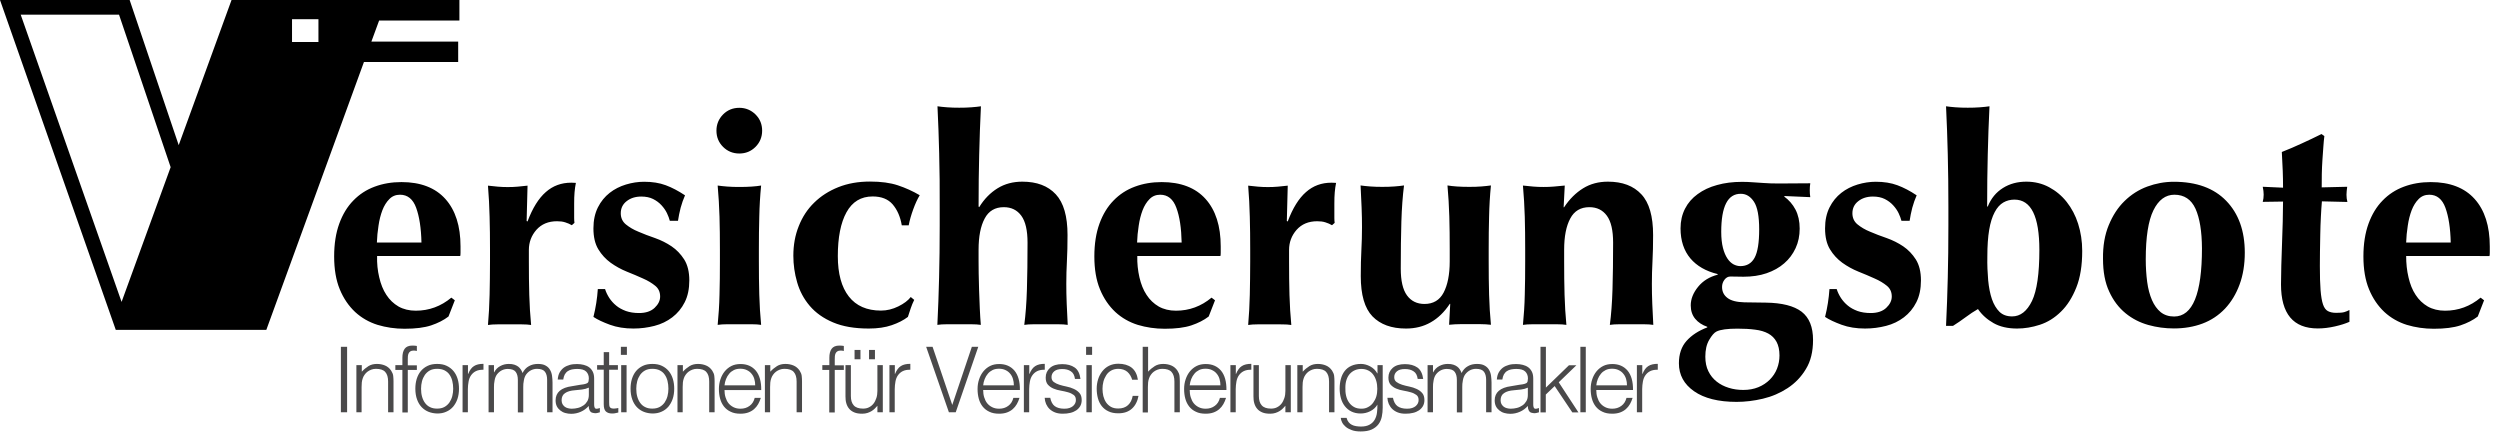 <?xml version="1.0" encoding="UTF-8"?> <svg xmlns="http://www.w3.org/2000/svg" id="Versicherungsbote-Logo_1_" width="2451" height="435.8" viewBox="0 0 2451 435.8"> <style>.st0{fill:#4A494A;} .st1{fill-rule:evenodd;clip-rule:evenodd;}</style> <g id="Informationen_für_Versicherungsmakler_1_"> <path class="st0" d="M334.2 404.2V340h6.1v64.2h-6.1zm20.5 0h-5.3V358h5.3v6.4c2.1-2.3 4.4-4.1 6.6-5.5 2.3-1.4 5-2.1 8.2-2.1 2.9 0 5.5.5 7.9 1.5 2.4 1 4.5 2.7 6.1 5.1 1.1 1.7 1.8 3.4 2 5.1.2 1.8.3 3.6.3 5.5v30.2h-5.3v-30.1c0-4.2-.9-7.3-2.8-9.4-1.8-2.1-4.9-3.1-9.2-3.1-1.7 0-3.2.3-4.5.8-1.4.5-2.6 1.2-3.7 2s-2 1.8-2.8 2.9c-.8 1.1-1.4 2.2-1.8 3.4-.5 1.5-.9 2.9-1 4.3-.1 1.4-.2 2.9-.2 4.5v24.7zm32.9-41.7V358h6.9v-7.3c0-3.7.7-6.6 2.2-8.7 1.5-2.1 4-3.2 7.6-3.2.8 0 1.6 0 2.3.1.7.1 1.4.1 2.1.3v4.9c-1.2-.3-2.3-.4-3.2-.4-1.4 0-2.4.3-3.2.8-.8.5-1.3 1.2-1.7 2-.4.8-.6 1.8-.7 2.8-.1 1-.1 2.1-.1 3.2v5.7h8.9v4.5h-8.9v41.7h-5.3v-41.7h-6.9zm41 42.9c-3-.1-5.7-.6-8.3-1.6s-4.8-2.5-6.8-4.5c-1.9-2-3.5-4.5-4.6-7.6-1.1-3-1.7-6.6-1.7-10.6 0-3.4.4-6.5 1.3-9.5.9-2.9 2.2-5.5 4-7.7 1.8-2.2 4-3.9 6.7-5.2 2.7-1.3 5.8-1.9 9.4-1.9 3.6 0 6.8.6 9.4 1.9 2.7 1.3 4.9 3 6.7 5.2 1.8 2.2 3.1 4.7 4 7.7.9 3 1.3 6.1 1.3 9.5 0 3.7-.5 7-1.5 10s-2.5 5.5-4.3 7.7c-1.9 2.1-4.1 3.8-6.8 4.9-2.6 1.2-5.5 1.7-8.8 1.7zm15.7-24.3c0-2.7-.3-5.3-.9-7.7-.6-2.4-1.5-4.4-2.8-6.2-1.2-1.8-2.9-3.1-4.8-4.1-2-1-4.4-1.5-7.2-1.5s-5.2.5-7.2 1.6-3.6 2.6-4.9 4.4c-1.2 1.8-2.2 3.9-2.8 6.2-.6 2.3-.9 4.8-.9 7.3 0 2.9.3 5.5 1 7.9.7 2.4 1.7 4.5 3 6.2 1.3 1.7 2.9 3.1 4.9 4 2 1 4.2 1.4 6.8 1.4 2.8 0 5.2-.5 7.2-1.6s3.6-2.6 4.9-4.4c1.2-1.8 2.2-3.9 2.8-6.2.6-2.4.9-4.8.9-7.3zm14.5 23.1h-5.3V358h5.3v8.6h.2c1.5-3.7 3.4-6.3 5.7-7.7 2.3-1.5 5.4-2.2 9.3-2.2v5.8c-3-.1-5.5.4-7.5 1.4-2 1-3.5 2.4-4.7 4.1-1.2 1.7-2 3.8-2.4 6.1-.4 2.3-.7 4.8-.7 7.4v22.7zm25.5 0H479V358h5.3v7h.2c1.4-2.7 3.3-4.7 5.9-6.1 2.6-1.4 5.3-2.1 8.4-2.1 2.1 0 3.9.2 5.4.7 1.5.5 2.7 1.1 3.8 1.9 1 .8 1.9 1.7 2.6 2.8.7 1.1 1.3 2.2 1.7 3.5 1.5-3 3.6-5.3 6.2-6.7 2.6-1.5 5.5-2.2 8.9-2.2 3.1 0 5.7.5 7.5 1.6 1.9 1 3.3 2.4 4.3 4.1 1 1.7 1.7 3.6 2 5.8.3 2.2.5 4.5.5 6.8v29.1h-5.3v-31.9c0-3.3-.7-5.9-2.1-7.8-1.4-1.9-4-2.9-7.8-2.9-2 0-3.8.4-5.7 1.3-1.8.9-3.4 2.2-4.8 4-.6.8-1.1 1.7-1.5 2.7-.4 1-.7 2.1-.9 3.3-.2 1.1-.4 2.3-.5 3.4-.1 1.1-.1 2.2-.1 3.1v24.9h-5.3v-31.9c0-3.3-.7-5.9-2.1-7.8-1.4-1.9-4-2.9-7.8-2.9-2 0-3.8.4-5.7 1.3-1.8.9-3.4 2.2-4.8 4-.6.8-1.1 1.7-1.5 2.7-.4 1-.7 2.1-.9 3.3-.2 1.1-.4 2.3-.5 3.4-.1 1.1-.1 2.2-.1 3.1v24.7zm84.1-26.9c1-.1 2.2-.3 3.6-.5s2.5-.6 3.4-1c.9-.4 1.4-1.1 1.6-2.1.2-1 .3-1.9.3-2.7 0-2.7-.9-5-2.6-6.7-1.8-1.8-4.7-2.6-8.9-2.6-1.8 0-3.5.2-5.1.5-1.5.3-2.9.9-4.1 1.7-1.2.8-2.1 1.9-2.9 3.2-.7 1.3-1.2 3-1.5 5h-5.4c.2-2.7.8-5.1 1.9-7 1.1-1.9 2.5-3.5 4.1-4.7 1.7-1.2 3.7-2.1 5.9-2.7 2.2-.6 4.6-.8 7.1-.8 2.3 0 4.5.3 6.5.8s3.8 1.3 5.3 2.4c1.5 1.1 2.7 2.6 3.6 4.4.9 1.8 1.3 4.1 1.3 6.8v25.1c0 2.1.4 3.4 1.1 4 .7.6 2.2.4 4.5-.4v4.2c-.4.1-1 .3-1.8.5s-1.6.4-2.4.4c-.8 0-1.6-.1-2.4-.3-.9-.1-1.6-.4-2.1-.8s-1-1-1.3-1.6c-.3-.6-.5-1.3-.7-2-.1-.7-.2-1.5-.2-2.4-2.3 2.5-4.8 4.4-7.8 5.7-2.9 1.3-6.1 2-9.4 2-2 0-4-.3-5.8-.8-1.9-.5-3.5-1.4-4.9-2.5-1.4-1.1-2.6-2.5-3.4-4.1-.8-1.6-1.2-3.6-1.2-5.8 0-7.8 5.4-12.5 16.1-13.9l7.6-1.3zm9 2.7c-2.3 1-4.5 1.6-6.9 1.9-2.3.3-4.6.5-6.9.7-4.1.3-7.3 1.2-9.6 2.8-2.3 1.5-3.4 3.9-3.4 7 0 1.4.3 2.7.8 3.7.6 1 1.3 1.9 2.2 2.6.9.7 2 1.2 3.2 1.5 1.2.3 2.5.5 3.7.5 2.1 0 4.2-.3 6.2-.8s3.8-1.4 5.4-2.5c1.6-1.1 2.8-2.5 3.8-4.2.9-1.7 1.4-3.7 1.4-6V380zm28.9 24.4c-.7.1-1.5.3-2.6.6s-2.3.4-3.6.4c-2.7 0-4.7-.7-6.1-2-1.4-1.3-2.1-3.7-2.1-7.2v-33.8h-6.5V358h6.5v-12.8h5.3V358h8.6v4.5h-8.6v31.6c0 1.1 0 2.1.1 2.9.1.8.2 1.5.5 2s.8.9 1.4 1.2c.6.2 1.5.4 2.6.4.7 0 1.4-.1 2.2-.2.7-.1 1.5-.3 2.2-.4v4.4zm2.4-56.4v-8h5.9v7.9h-5.9zm.3 56.2V358h5.3v46.2H609zm30.6 1.2c-3-.1-5.7-.6-8.3-1.6s-4.8-2.5-6.8-4.5c-1.9-2-3.5-4.5-4.6-7.6-1.1-3-1.7-6.6-1.7-10.6 0-3.4.4-6.5 1.3-9.5.9-2.9 2.2-5.5 4-7.7 1.8-2.2 4-3.9 6.7-5.2 2.7-1.3 5.8-1.9 9.4-1.9 3.6 0 6.8.6 9.4 1.9 2.7 1.3 4.9 3 6.7 5.2 1.8 2.2 3.1 4.7 4 7.7.9 3 1.3 6.1 1.3 9.5 0 3.7-.5 7-1.5 10s-2.5 5.5-4.3 7.7c-1.9 2.1-4.1 3.8-6.8 4.9-2.6 1.2-5.6 1.7-8.8 1.7zm15.7-24.3c0-2.7-.3-5.3-.9-7.7-.6-2.4-1.5-4.4-2.8-6.2-1.2-1.8-2.9-3.1-4.8-4.1-2-1-4.4-1.5-7.2-1.5s-5.2.5-7.2 1.6-3.6 2.6-4.9 4.4c-1.2 1.8-2.2 3.9-2.8 6.2-.6 2.3-.9 4.8-.9 7.3 0 2.9.3 5.5 1 7.9.7 2.4 1.7 4.5 3 6.2 1.3 1.7 2.9 3.1 4.9 4 2 1 4.2 1.4 6.8 1.4 2.8 0 5.2-.5 7.2-1.6s3.6-2.6 4.9-4.4c1.2-1.8 2.2-3.9 2.8-6.2.6-2.4.9-4.8.9-7.3zm14.2 23.1h-5.3V358h5.3v6.4c2.1-2.3 4.4-4.1 6.6-5.5 2.3-1.4 5-2.1 8.2-2.1 2.9 0 5.5.5 7.9 1.5 2.4 1 4.5 2.7 6.1 5.1 1.1 1.7 1.8 3.4 2 5.1.2 1.8.3 3.6.3 5.5v30.2h-5.3v-30.1c0-4.2-.9-7.3-2.8-9.4-1.8-2.1-4.9-3.1-9.2-3.1-1.7 0-3.2.3-4.5.8-1.4.5-2.6 1.2-3.7 2s-2 1.8-2.8 2.9c-.8 1.1-1.4 2.2-1.8 3.4-.5 1.5-.9 2.9-1 4.3-.1 1.4-.2 2.9-.2 4.5v24.7zm40.8-21.8c0 2.5.3 4.9 1 7.1.7 2.2 1.6 4.2 2.9 5.8 1.3 1.6 2.9 2.9 4.9 3.9s4.2 1.5 6.8 1.5c3.5 0 6.5-.9 9-2.8 2.5-1.8 4.2-4.5 5-7.8h6c-.7 2.2-1.5 4.2-2.6 6.1-1.1 1.9-2.4 3.5-4 4.9-1.6 1.4-3.5 2.5-5.7 3.3-2.2.8-4.8 1.2-7.7 1.2-3.7 0-6.9-.6-9.5-1.9-2.7-1.2-4.9-3-6.6-5.1-1.7-2.2-3-4.7-3.8-7.7-.8-2.9-1.2-6.1-1.2-9.5s.5-6.6 1.5-9.5c1-3 2.4-5.6 4.2-7.8 1.8-2.2 4-4 6.6-5.3 2.6-1.3 5.6-1.9 8.9-1.9 6.4 0 11.3 2.2 15 6.5 3.6 4.4 5.4 10.7 5.3 19h-36zm30.1-4.5c0-2.3-.3-4.4-.9-6.4-.6-2-1.5-3.7-2.8-5.2-1.2-1.5-2.7-2.6-4.6-3.5-1.8-.9-4-1.3-6.3-1.3-2.4 0-4.5.4-6.3 1.3-1.8.9-3.4 2.1-4.6 3.6-1.3 1.5-2.3 3.2-3.1 5.2-.8 2-1.3 4-1.5 6.2h30.1zm14.8 26.3h-5.3V358h5.3v6.4c2.1-2.3 4.4-4.1 6.6-5.5 2.3-1.4 5-2.1 8.2-2.1 2.9 0 5.5.5 7.9 1.5 2.4 1 4.5 2.7 6.1 5.1 1.1 1.7 1.8 3.4 2 5.1.2 1.8.3 3.6.3 5.5v30.2H781v-30.1c0-4.2-.9-7.3-2.8-9.4-1.8-2.1-4.9-3.1-9.2-3.1-1.7 0-3.2.3-4.5.8-1.4.5-2.6 1.2-3.7 2s-2 1.8-2.8 2.9c-.8 1.1-1.4 2.2-1.8 3.4-.5 1.5-.9 2.9-1 4.3-.1 1.4-.2 2.9-.2 4.5v24.7zm51-41.7V358h6.9v-7.3c0-3.7.7-6.6 2.2-8.7 1.5-2.1 4-3.2 7.6-3.2.8 0 1.6 0 2.3.1.7.1 1.4.1 2.1.3v4.9c-1.2-.3-2.3-.4-3.2-.4-1.4 0-2.4.3-3.2.8-.8.5-1.3 1.2-1.7 2-.4.8-.6 1.8-.7 2.8-.1 1-.1 2.1-.1 3.2v5.7h8.9v4.5h-8.9v41.7H813v-41.7h-6.8zm54-4.5h5.3v46.2h-5.3v-6.4c-.7.8-1.5 1.7-2.4 2.6-.9.9-1.9 1.7-3.1 2.5-1.2.7-2.5 1.4-4.1 1.9-1.5.5-3.3.8-5.3.8-3.1 0-5.7-.4-7.8-1.3-2.1-.9-3.8-2.1-5-3.6-1.3-1.5-2.2-3.3-2.8-5.4-.6-2-.8-4.3-.8-6.7V358h5.3v30.3c0 4 .9 7 2.8 9.1 1.8 2.1 4.9 3.2 9.1 3.2 2.2 0 4.2-.4 5.9-1.3 1.8-.9 3.2-2.1 4.4-3.6 1.2-1.5 2.1-3.4 2.8-5.5.7-2.1 1-4.5 1-7V358zm-22.4-14.9h5.8v9.1h-5.8v-9.1zm14.2 0h5.8v9.1H852v-9.1zm25.4 61.1H872V358h5.3v8.6h.2c1.5-3.7 3.4-6.3 5.7-7.7 2.3-1.5 5.4-2.2 9.3-2.2v5.8c-3-.1-5.5.4-7.5 1.4-2 1-3.5 2.4-4.7 4.1-1.2 1.7-2 3.8-2.4 6.1-.4 2.3-.7 4.8-.7 7.4v22.7zM908 340h6.3l19.3 57 19.2-57h6.3L937 404.2h-6.7L908 340zm55.9 42.4c0 2.5.3 4.9 1 7.1.7 2.2 1.6 4.2 2.9 5.8 1.3 1.6 2.9 2.9 4.9 3.9s4.2 1.5 6.8 1.5c3.5 0 6.5-.9 9-2.8 2.5-1.8 4.2-4.5 5-7.8h6c-.7 2.2-1.5 4.2-2.6 6.1-1.1 1.9-2.4 3.5-4 4.9-1.6 1.4-3.5 2.5-5.7 3.3-2.2.8-4.8 1.2-7.7 1.2-3.7 0-6.9-.6-9.5-1.9-2.7-1.2-4.9-3-6.6-5.1-1.7-2.2-3-4.7-3.8-7.7-.8-2.9-1.2-6.1-1.2-9.5s.5-6.6 1.5-9.5c1-3 2.4-5.6 4.2-7.8 1.8-2.2 4-4 6.6-5.3 2.6-1.3 5.6-1.9 8.9-1.9 6.4 0 11.3 2.2 15 6.5 3.6 4.4 5.4 10.7 5.3 19h-36zm30.1-4.5c0-2.3-.3-4.4-.9-6.4-.6-2-1.5-3.7-2.8-5.2-1.2-1.5-2.7-2.6-4.6-3.5-1.8-.9-4-1.3-6.3-1.3-2.4 0-4.5.4-6.3 1.3-1.8.9-3.4 2.1-4.6 3.6-1.3 1.5-2.3 3.2-3.1 5.2-.8 2-1.3 4-1.5 6.2H994zm15.1 26.3h-5.3V358h5.3v8.6h.2c1.5-3.7 3.4-6.3 5.7-7.7 2.3-1.5 5.4-2.2 9.3-2.2v5.8c-3-.1-5.5.4-7.5 1.4-2 1-3.5 2.4-4.7 4.1-1.2 1.7-2 3.8-2.4 6.1-.4 2.3-.7 4.8-.7 7.4v22.7zm20.5-14.4c.8 4 2.3 6.8 4.5 8.4 2.2 1.6 5.3 2.5 9.3 2.5 2 0 3.7-.2 5.1-.7 1.4-.5 2.6-1.1 3.5-1.9.9-.8 1.6-1.7 2.1-2.7.5-1 .7-2.1.7-3.2 0-2.3-.7-3.9-2.2-5-1.5-1.1-3.3-2-5.5-2.6-2.2-.6-4.6-1.2-7.1-1.6-2.6-.4-4.9-1.1-7.1-2-2.2-.9-4-2.2-5.5-3.8-1.5-1.7-2.2-4-2.2-7 0-3.9 1.4-7 4.2-9.5 2.8-2.5 6.8-3.7 12-3.7 5 0 9 1.1 12.2 3.3s5 6 5.7 11.2h-5.4c-.5-3.6-1.8-6.1-4.1-7.5-2.2-1.5-5-2.2-8.4-2.2-3.4 0-6 .7-7.8 2.2-1.8 1.5-2.7 3.4-2.7 5.7 0 2.1.7 3.7 2.2 4.8 1.5 1.1 3.3 2 5.5 2.7 2.2.7 4.6 1.3 7.1 1.8 2.6.5 4.9 1.3 7.1 2.3 2.2 1 4 2.3 5.5 4 1.5 1.7 2.2 4 2.2 7 0 2.2-.5 4.1-1.4 5.8-1 1.7-2.3 3.1-3.9 4.2-1.7 1.1-3.6 2-5.9 2.5-2.3.6-4.8.8-7.5.8s-5.2-.4-7.3-1.2c-2.1-.8-3.9-1.9-5.4-3.3-1.5-1.4-2.6-3.1-3.5-5-.8-1.9-1.3-4-1.4-6.1h5.4zm35.2-41.8v-8h5.9v7.9h-5.9zm.3 56.2V358h5.3v46.2h-5.3zm45-31.6c-1-3.4-2.6-6.1-4.9-8.1-2.3-1.9-5.3-2.9-8.8-2.9-2.7 0-5.1.6-7 1.7-2 1.1-3.6 2.6-4.8 4.5-1.2 1.9-2.2 4-2.8 6.3-.6 2.3-.9 4.7-.9 7.1 0 2.4.3 4.8.8 7.1.6 2.3 1.5 4.4 2.7 6.2 1.2 1.8 2.9 3.3 4.8 4.4 2 1.1 4.3 1.6 7.1 1.6 4 0 7.2-1.1 9.6-3.3 2.4-2.2 3.9-5.2 4.6-9.1h5.7c-.5 2.6-1.2 4.9-2.3 7-1 2.1-2.4 3.9-4 5.4-1.6 1.5-3.6 2.7-5.8 3.5-2.3.8-4.8 1.2-7.8 1.2-3.7 0-6.9-.6-9.5-1.9-2.7-1.2-4.9-3-6.6-5.1-1.7-2.2-3-4.7-3.8-7.7-.8-3-1.2-6.1-1.2-9.5 0-3.2.5-6.3 1.4-9.2.9-2.9 2.3-5.5 4.1-7.8 1.8-2.3 4-4.1 6.6-5.4 2.6-1.3 5.7-2 9.1-2 5.3 0 9.7 1.3 13 3.8 3.3 2.6 5.4 6.5 6.2 11.9h-5.5zm10.2 31.6V340h5.3v24.4c2.1-2.3 4.4-4.1 6.6-5.5 2.3-1.4 5-2.1 8.2-2.1 2.9 0 5.5.5 7.9 1.5 2.4 1 4.5 2.7 6.1 5.1 1.1 1.7 1.8 3.4 2 5.1.2 1.8.3 3.6.3 5.5v30.2h-5.3v-30.1c0-4.2-.9-7.3-2.8-9.4-1.8-2.1-4.9-3.1-9.2-3.1-1.7 0-3.2.3-4.5.8-1.4.5-2.6 1.2-3.7 2s-2 1.8-2.8 2.9c-.8 1.1-1.4 2.2-1.8 3.4-.5 1.5-.9 2.9-1 4.3-.1 1.4-.2 2.9-.2 4.5v24.9h-5.1zm46.1-21.8c0 2.5.3 4.9 1 7.1.7 2.2 1.6 4.2 2.9 5.8 1.3 1.6 2.9 2.9 4.9 3.9s4.2 1.5 6.8 1.5c3.5 0 6.5-.9 9-2.8 2.5-1.8 4.2-4.5 5-7.8h6c-.7 2.2-1.5 4.2-2.6 6.1-1.1 1.9-2.4 3.5-4 4.9-1.6 1.4-3.5 2.5-5.7 3.3-2.2.8-4.8 1.2-7.7 1.2-3.7 0-6.9-.6-9.5-1.9-2.7-1.2-4.9-3-6.6-5.1-1.7-2.2-3-4.7-3.8-7.7-.8-2.9-1.2-6.1-1.2-9.5s.5-6.6 1.5-9.5c1-3 2.4-5.6 4.2-7.8 1.8-2.2 4-4 6.6-5.3 2.6-1.3 5.6-1.9 8.9-1.9 6.4 0 11.3 2.2 15 6.5 3.6 4.4 5.4 10.7 5.3 19h-36zm30.1-4.5c0-2.3-.3-4.4-.9-6.4-.6-2-1.5-3.7-2.8-5.2-1.2-1.5-2.7-2.6-4.6-3.5-1.8-.9-4-1.3-6.3-1.3-2.4 0-4.5.4-6.3 1.3-1.8.9-3.4 2.1-4.6 3.6-1.3 1.5-2.3 3.2-3.1 5.2-.8 2-1.3 4-1.5 6.2h30.1zm15.1 26.3h-5.3V358h5.3v8.6h.2c1.5-3.7 3.4-6.3 5.7-7.7 2.3-1.5 5.4-2.2 9.3-2.2v5.8c-3-.1-5.5.4-7.5 1.4-2 1-3.5 2.4-4.7 4.1-1.2 1.7-2 3.8-2.4 6.1-.4 2.3-.7 4.8-.7 7.4v22.7zm48.6-46.2h5.3v46.2h-5.3v-6.4c-.7.8-1.5 1.7-2.4 2.6-.9.9-1.9 1.7-3.1 2.5-1.2.7-2.5 1.4-4.1 1.9-1.5.5-3.3.8-5.3.8-3.1 0-5.7-.4-7.8-1.3-2.1-.9-3.8-2.1-5-3.6-1.3-1.5-2.2-3.3-2.8-5.4-.6-2-.8-4.3-.8-6.7V358h5.3v30.3c0 4 .9 7 2.8 9.1 1.8 2.1 4.9 3.2 9.1 3.2 2.2 0 4.2-.4 5.9-1.3 1.8-.9 3.2-2.1 4.4-3.6 1.2-1.5 2.1-3.4 2.8-5.5.7-2.1 1-4.5 1-7V358zm17 46.2h-5.3V358h5.3v6.4c2.1-2.3 4.4-4.1 6.6-5.5 2.3-1.4 5-2.1 8.2-2.1 2.9 0 5.5.5 7.9 1.5 2.4 1 4.5 2.7 6.1 5.1 1.1 1.7 1.8 3.4 2 5.1.2 1.8.3 3.6.3 5.5v30.2h-5.3v-30.1c0-4.2-.9-7.3-2.8-9.4-1.8-2.1-4.9-3.1-9.2-3.1-1.7 0-3.2.3-4.5.8-1.4.5-2.6 1.2-3.7 2s-2 1.8-2.8 2.9c-.8 1.1-1.4 2.2-1.8 3.4-.5 1.5-.9 2.9-1 4.3-.1 1.4-.2 2.9-.2 4.5v24.7zm73.1-46.2h5.3v41.7c0 3.1-.3 6-.9 8.9-.6 2.8-1.7 5.3-3.3 7.4-1.6 2.1-3.8 3.8-6.6 5.1-2.8 1.3-6.4 1.9-10.8 1.9-3.4 0-6.3-.4-8.7-1.3-2.4-.9-4.4-1.9-6-3.3-1.5-1.3-2.7-2.7-3.5-4.3-.8-1.6-1.2-3-1.3-4.4h5.7c.4 1.7 1.1 3.1 2 4.2.9 1.1 1.9 2 3.2 2.6 1.2.6 2.6 1.1 4.1 1.3 1.5.2 3 .4 4.6.4 3.6 0 6.5-.6 8.7-1.9 2.2-1.2 3.9-2.9 5-4.9 1.1-2 1.9-4.3 2.2-6.9.3-2.6.5-5.2.4-7.8-1.7 2.9-4.1 5-7.1 6.5s-6.1 2.2-9.4 2.2c-3.5 0-6.5-.7-9.1-2-2.6-1.3-4.7-3.1-6.4-5.3-1.7-2.2-3-4.8-3.8-7.8-.8-3-1.2-6.1-1.2-9.3 0-3.4.4-6.6 1.2-9.5.8-3 2-5.5 3.7-7.7 1.7-2.2 3.8-3.9 6.5-5.1 2.6-1.2 5.8-1.9 9.5-1.9 1.5 0 3 .2 4.5.6 1.5.4 3 1 4.5 1.8s2.8 1.8 4 2.9c1.2 1.2 2.2 2.5 3 4h.2V358zm0 23.3c0-2.8-.3-5.4-1-7.8-.7-2.4-1.7-4.5-3-6.2-1.3-1.8-2.9-3.1-4.9-4.1-2-1-4.2-1.5-6.7-1.5-2.3 0-4.3.4-6.2 1.2-1.9.8-3.6 2-5 3.5s-2.5 3.4-3.3 5.7-1.2 4.8-1.2 7.7c-.1 2.9.1 5.6.7 8.2.6 2.5 1.5 4.7 2.9 6.6 1.3 1.9 3 3.4 5 4.5s4.4 1.6 7.2 1.6c2.4 0 4.6-.5 6.5-1.6 1.9-1 3.6-2.4 4.9-4.2 1.3-1.8 2.4-3.8 3.1-6.1s1-4.9 1-7.5zm15.3 8.5c.8 4 2.3 6.8 4.5 8.4 2.2 1.6 5.3 2.5 9.3 2.5 2 0 3.7-.2 5.1-.7 1.4-.5 2.6-1.1 3.5-1.9.9-.8 1.6-1.7 2.1-2.7.5-1 .7-2.1.7-3.2 0-2.3-.7-3.9-2.2-5-1.5-1.1-3.3-2-5.5-2.6-2.2-.6-4.6-1.2-7.1-1.6-2.6-.4-4.9-1.1-7.1-2-2.2-.9-4-2.2-5.5-3.8-1.5-1.7-2.2-4-2.2-7 0-3.9 1.4-7 4.2-9.5 2.8-2.5 6.8-3.7 12-3.7 5 0 9 1.1 12.2 3.3 3.1 2.2 5 6 5.7 11.2h-5.4c-.5-3.6-1.8-6.1-4.1-7.5-2.2-1.5-5-2.2-8.4-2.2s-6 .7-7.8 2.2c-1.8 1.5-2.7 3.4-2.7 5.7 0 2.1.7 3.7 2.2 4.8 1.5 1.1 3.3 2 5.5 2.7 2.2.7 4.6 1.3 7.1 1.8 2.6.5 4.9 1.3 7.1 2.3 2.2 1 4 2.3 5.5 4 1.5 1.7 2.2 4 2.2 7 0 2.2-.5 4.1-1.4 5.8-1 1.7-2.3 3.1-3.9 4.2-1.7 1.1-3.6 2-5.9 2.5-2.3.6-4.8.8-7.5.8s-5.2-.4-7.3-1.2c-2.1-.8-3.9-1.9-5.4-3.3-1.5-1.4-2.6-3.1-3.5-5-.8-1.9-1.3-4-1.4-6.1h5.4zm39.3 14.4h-5.3V358h5.3v7h.2c1.4-2.7 3.3-4.7 5.9-6.1 2.6-1.4 5.3-2.1 8.4-2.1 2.1 0 4 .2 5.4.7 1.5.5 2.7 1.1 3.8 1.9s1.9 1.7 2.6 2.8c.7 1.1 1.3 2.2 1.7 3.5 1.5-3 3.6-5.3 6.2-6.7 2.6-1.5 5.5-2.2 8.9-2.2 3.1 0 5.7.5 7.5 1.6 1.9 1 3.3 2.4 4.3 4.1 1 1.7 1.7 3.6 2 5.8.3 2.2.5 4.5.5 6.8v29.1h-5.3v-31.9c0-3.3-.7-5.9-2.1-7.8-1.4-1.9-4-2.9-7.8-2.9-2 0-3.8.4-5.7 1.3-1.8.9-3.4 2.2-4.8 4-.6.8-1.1 1.7-1.5 2.7-.4 1-.7 2.1-.9 3.3-.2 1.1-.4 2.3-.5 3.4-.1 1.1-.1 2.2-.1 3.1v24.9h-5.3v-31.9c0-3.3-.7-5.9-2.1-7.8-1.4-1.9-4-2.9-7.8-2.9-2 0-3.8.4-5.7 1.3-1.8.9-3.4 2.2-4.8 4-.6.8-1.1 1.7-1.5 2.7-.4 1-.7 2.1-.9 3.3-.2 1.1-.4 2.3-.5 3.4-.1 1.1-.1 2.2-.1 3.1v24.7zm84.2-26.9c1-.1 2.2-.3 3.6-.5s2.5-.6 3.4-1c.9-.4 1.4-1.1 1.6-2.1.2-1 .3-1.9.3-2.7 0-2.7-.9-5-2.6-6.7-1.8-1.8-4.7-2.6-8.9-2.6-1.8 0-3.5.2-5.1.5-1.5.3-2.9.9-4.1 1.7s-2.1 1.9-2.9 3.2c-.7 1.3-1.2 3-1.5 5h-5.4c.2-2.7.8-5.1 1.9-7 1.1-1.9 2.5-3.5 4.1-4.7 1.7-1.2 3.7-2.1 5.9-2.7 2.2-.6 4.6-.8 7.1-.8 2.3 0 4.5.3 6.5.8s3.8 1.3 5.3 2.4c1.5 1.1 2.7 2.6 3.6 4.4.9 1.8 1.3 4.1 1.3 6.8v25.1c0 2.1.4 3.4 1.1 4 .7.6 2.2.4 4.5-.4v4.2c-.4.1-1 .3-1.8.5s-1.6.4-2.4.4c-.8 0-1.6-.1-2.4-.3-.9-.1-1.6-.4-2.1-.8s-1-1-1.3-1.6c-.3-.6-.5-1.3-.7-2-.1-.7-.2-1.5-.2-2.4-2.3 2.5-4.8 4.4-7.8 5.7-2.9 1.3-6.1 2-9.4 2-2 0-4-.3-5.8-.8-1.9-.5-3.5-1.4-4.9-2.5-1.4-1.1-2.6-2.5-3.4-4.1s-1.2-3.6-1.2-5.8c0-7.8 5.4-12.5 16.1-13.9l7.6-1.3zm9 2.7c-2.3 1-4.5 1.6-6.9 1.9-2.3.3-4.6.5-7 .7-4.1.3-7.3 1.2-9.6 2.8-2.3 1.5-3.4 3.9-3.4 7 0 1.4.3 2.7.8 3.7.6 1 1.3 1.9 2.2 2.6.9.7 2 1.2 3.2 1.5 1.2.3 2.5.5 3.7.5 2.1 0 4.2-.3 6.2-.8s3.8-1.4 5.4-2.5c1.6-1.1 2.8-2.5 3.8-4.2 1-1.7 1.4-3.7 1.4-6V380zm12.2 24.2V340h5.3v40l22.6-21.9h7.3l-17.3 16.7 19.3 29.5h-6l-17.3-25.8-8.7 8.3v17.5h-5.2zm39.1 0V340h5.3v64.2h-5.3zm15.6-21.8c0 2.5.3 4.9 1 7.1.7 2.2 1.6 4.2 2.9 5.8 1.3 1.6 2.9 2.9 4.9 3.9s4.2 1.5 6.8 1.5c3.5 0 6.5-.9 9-2.8 2.5-1.8 4.2-4.5 5-7.8h6c-.7 2.2-1.5 4.2-2.6 6.1s-2.4 3.5-4 4.9c-1.6 1.4-3.5 2.5-5.7 3.3-2.2.8-4.8 1.2-7.7 1.2-3.7 0-6.9-.6-9.5-1.9-2.7-1.2-4.9-3-6.6-5.1-1.7-2.2-3-4.7-3.8-7.7-.8-2.9-1.2-6.1-1.2-9.5s.5-6.6 1.5-9.5c1-3 2.4-5.6 4.2-7.8 1.8-2.2 4-4 6.6-5.3 2.6-1.3 5.6-1.9 8.9-1.9 6.4 0 11.3 2.2 15 6.5 3.6 4.4 5.4 10.7 5.3 19h-36zm30.1-4.5c0-2.3-.3-4.4-.9-6.4-.6-2-1.5-3.7-2.8-5.2-1.2-1.5-2.7-2.6-4.6-3.5-1.8-.9-4-1.3-6.3-1.3-2.4 0-4.5.4-6.3 1.3-1.8.9-3.4 2.1-4.6 3.6-1.3 1.5-2.3 3.2-3.1 5.2-.8 2-1.3 4-1.5 6.2h30.1zm15 26.3h-5.3V358h5.3v8.6h.2c1.5-3.7 3.4-6.3 5.7-7.7 2.3-1.5 5.4-2.2 9.3-2.2v5.8c-3-.1-5.5.4-7.5 1.4-2 1-3.5 2.4-4.7 4.1-1.2 1.7-2 3.8-2.4 6.1-.4 2.3-.7 4.8-.7 7.4v22.7z" id="Informationen_für_Versicherungsmakler"></path> </g> <path class="st1" d="M450.4 20V0H227l-51.8 142.3L127.1 0H0l113.5 323.4h147.6l95.7-262.6h92.4v-20h-85.1l7.6-20.7h78.7zM119.2 296L20.3 14.4h96.4l50.6 149.5L119.2 296zm193-254.8h-25.9V18.8h25.9v22.4z" id="Bildmarke"></path> <path d="M371.8 271.9c1.5 6.6 3.8 12.4 7 17.2 3.1 4.8 7.1 8.6 11.9 11.4 4.8 2.7 10.5 4.1 16.9 4.1 13.1 0 24.7-4.3 34.9-12.8l3.4 2.6-6.2 15.9c-4.7 3.6-10.4 6.5-17 8.7-6.6 2.2-15.3 3.3-26.1 3.3-9.3 0-18.1-1.3-26.4-3.8-8.3-2.6-15.7-6.8-22-12.6-6.3-5.9-11.4-13.3-15.1-22.3-3.7-9-5.5-19.7-5.5-32.2 0-12.3 1.7-23 5-32.1 3.3-9.1 7.9-16.7 13.8-22.7 5.9-6.1 12.8-10.6 20.9-13.6 8-3 16.8-4.5 26.3-4.5 18.7 0 33.1 5.5 43 16.5 9.9 11 14.9 26.5 14.9 46.6v6c0 1.7-.1 2.8-.3 3.4h-81.5c-.2 7.2.5 14.3 2.1 20.9zm36.2-68.2c-3.1-8.5-8.4-12.8-15.8-12.8-4.2 0-7.7 1.4-10.5 4.3-2.8 2.8-5.1 6.5-6.8 10.9-1.7 4.5-3 9.5-3.8 15.1-.9 5.6-1.4 11.1-1.6 16.6h43.7c-.3-14.2-2.1-25.6-5.2-34.1zm109.2 13.4c4.9-13.1 10.9-22.7 17.9-28.8 7-6.2 15.3-9.2 25-9.2.9 0 1.7 0 2.4.1s1.4.1 2.1.1c-.6 2.8-1 5.9-1.3 9.1-.3 3.2-.4 7-.4 11.4v13.9c0 1.7.1 3.3.3 4.8l-2.6 2.3c-1.9-1.1-4-2.1-6.4-2.8-2.4-.8-5.1-1.1-8.1-1.1-8.5 0-15.2 2.8-20.2 8.4-4.9 5.6-7.4 12.2-7.4 19.7v11.4c0 11.6.1 22.4.4 32.7.3 10.2.9 20.1 1.8 29.5-2.5-.4-5.5-.6-9.2-.6h-23.8c-3.6 0-6.7.2-9.3.6.8-9.5 1.4-19.3 1.6-29.5.2-10.2.4-21.1.4-32.7V245c0-11.5-.1-22.4-.4-32.5-.2-10.1-.8-20.3-1.6-30.5 3.2.4 6.4.7 9.7 1 3.3.3 6.5.4 9.7.4 3.2 0 6.4-.1 9.7-.4 3.3-.3 6.5-.6 9.7-1l-.9 34.7.9.4zm80.2 75.1c1.8 2.7 4 5.2 6.7 7.4 2.6 2.2 5.8 3.9 9.5 5.3 3.7 1.3 8 2 12.9 2 6.6 0 11.7-1.7 15.3-5.1 3.6-3.4 5.4-7.1 5.4-11.1 0-4.4-1.6-7.9-4.8-10.5-3.2-2.6-7.2-5.1-12.1-7.2-4.8-2.2-10.1-4.4-15.8-6.7-5.7-2.3-10.9-5.2-15.8-8.7-4.8-3.5-8.9-7.9-12.1-13.2-3.2-5.3-4.8-12.1-4.8-20.5 0-8 1.5-14.8 4.4-20.6 2.9-5.8 6.8-10.5 11.5-14.2 4.7-3.7 10.1-6.4 16-8.2 6-1.8 11.9-2.7 17.8-2.7 8 0 15 1.1 21.2 3.4 6.2 2.3 12.4 5.6 18.9 9.9-1.7 3.8-3.1 7.9-4.3 12.2-1.1 4.4-2 8.6-2.6 12.8h-8c-.6-2.3-1.5-4.8-2.8-7.5-1.3-2.7-3.1-5.3-5.4-7.8-2.3-2.5-5-4.5-8.2-6.1-3.2-1.6-7.1-2.4-11.6-2.4-5.7 0-10.5 1.5-14.3 4.5-3.9 3-5.8 7-5.8 11.9 0 4.5 1.7 8.2 5 10.9 3.3 2.7 7.4 5.2 12.4 7.2 4.9 2.1 10.3 4.2 16.2 6.2 5.9 2.1 11.3 4.8 16.2 8.1 4.9 3.3 9 7.6 12.4 12.9 3.3 5.3 5 12.1 5 20.5 0 8.3-1.5 15.5-4.5 21.4-3 6-7.1 10.9-12.2 14.8-5.1 3.9-10.9 6.7-17.5 8.4s-13.4 2.6-20.6 2.6c-8.5 0-16.2-1.2-23-3.7s-12.2-5-16.2-7.7c2.3-9.1 3.7-18.2 4.3-27.3h7.1c1 3.2 2.4 6 4.2 8.8zm111.5-180c4.4-4.4 9.7-6.5 15.9-6.5s11.5 2.2 15.9 6.5c4.4 4.4 6.5 9.7 6.5 15.9 0 6.2-2.2 11.6-6.5 15.9-4.4 4.4-9.7 6.5-15.9 6.5s-11.6-2.2-15.9-6.5c-4.4-4.4-6.5-9.7-6.5-15.9 0-6.2 2.2-11.5 6.5-15.9zm-3.5 100.2c-.3-10.1-.9-20.3-1.8-30.5 2.6.4 5.8.7 9.4 1 3.6.3 7.6.4 11.9.4 8.9 0 16-.5 21.3-1.4-1 10.2-1.6 20.4-1.8 30.5-.3 10.1-.4 21-.4 32.5v11.4c0 11.6.1 22.4.4 32.7.3 10.2.9 20.1 1.8 29.5-2.5-.4-5.5-.6-9.2-.6h-24c-3.6 0-6.7.2-9.4.6.9-9.5 1.6-19.3 1.8-29.5.3-10.2.4-21.1.4-32.7v-11.4c0-11.6-.1-22.4-.4-32.5zm169.8-12c-4.5-5.2-11-7.8-19.7-7.8-11.4 0-19.9 5.2-25.6 15.5-5.7 10.3-8.5 24.7-8.5 43 0 17.2 3.6 30.4 10.8 39.6 7.2 9.2 17.7 13.8 31.5 13.8 5.9 0 11.5-1.4 17-4.1 5.5-2.7 9.6-5.8 12.2-9.2l3.4 2.8c-1.3 2.7-2.5 5.4-3.4 8.2-.9 2.8-1.9 5.7-2.8 8.5-4.2 3.2-9.4 5.9-15.8 8.1-6.3 2.2-13.9 3.3-22.6 3.3-13.8 0-25.5-2-34.9-6-9.5-4-17.1-9.4-22.9-16.2-5.8-6.8-9.9-14.5-12.4-23.2-2.5-8.6-3.7-17.3-3.7-26 0-10.4 1.7-20.1 5.3-29 3.5-8.9 8.5-16.6 15.1-23 6.5-6.4 14.4-11.5 23.7-15.2 9.3-3.7 19.6-5.5 31-5.5 10.8 0 19.9 1.2 27.4 3.7s14.6 5.7 21.4 9.7c-2.3 3.8-4.4 8.4-6.4 13.9s-3.5 10.7-4.4 15.6h-6.8c-1.4-8.4-4.4-15.2-8.9-20.5zm45.6-49c-.4-15.5-.9-31.2-1.7-47.2 2.5.4 5.6.7 9.4 1 3.8.3 7.8.4 11.9.4 4.2 0 8.1-.1 11.9-.4 3.8-.3 6.9-.6 9.4-1-.8 15.9-1.3 31.6-1.7 47.2-.4 15.5-.6 32.6-.6 51.1l.6.6c4.9-8 10.9-14.1 18-18.5s15.2-6.5 24.3-6.5c14.2 0 25.1 4.1 32.8 12.4s11.5 21.5 11.5 39.9c0 9.7-.2 18.2-.6 25.6-.4 7.4-.6 14.8-.6 22.2 0 6.1.1 12.6.4 19.7.3 7.1.6 14 1 20.6-2.5-.4-5.6-.6-9.4-.6h-23.8c-3.8 0-6.9.2-9.4.6 1.3-9.8 2.2-21.4 2.6-34.8.4-13.4.6-28.6.6-45.9 0-11.9-2-20.7-6.1-26.3-4.1-5.6-9.8-8.4-17.2-8.4-8.5 0-14.8 3.7-18.7 11.1-4 7.4-6 17.6-6 30.7v11.4c0 2.7 0 6.5.1 11.5s.2 10.5.4 16.5.4 12 .7 18.2c.3 6.2.6 11.5 1 16-2.5-.4-5.6-.6-9.4-.6h-23.8c-3.8 0-6.9.2-9.4.6.8-15.3 1.3-30.8 1.7-46.3.4-15.5.6-32.6.6-51.1v-18.5c.1-18.6-.1-35.6-.5-51.2zm196.3 120.5c1.5 6.6 3.8 12.4 7 17.2 3.1 4.8 7.1 8.6 11.9 11.4 4.8 2.7 10.5 4.1 16.9 4.1 13.1 0 24.7-4.3 34.9-12.8l3.4 2.6-6.2 15.9c-4.7 3.6-10.4 6.5-17 8.7-6.6 2.2-15.3 3.3-26.1 3.3-9.3 0-18.1-1.3-26.4-3.8-8.3-2.6-15.7-6.8-22-12.6-6.3-5.9-11.4-13.3-15.1-22.3-3.7-9-5.5-19.7-5.5-32.2 0-12.3 1.7-23 5-32.1 3.3-9.1 7.9-16.7 13.8-22.7 5.9-6.1 12.8-10.6 20.9-13.6 8-3 16.8-4.5 26.3-4.5 18.7 0 33.1 5.5 43 16.5 9.9 11 14.9 26.5 14.9 46.6v6c0 1.7-.1 2.8-.3 3.4H1115c-.2 7.2.6 14.3 2.1 20.9zm36.2-68.2c-3.1-8.5-8.4-12.8-15.8-12.8-4.2 0-7.7 1.4-10.5 4.3-2.8 2.8-5.1 6.5-6.8 10.9-1.7 4.5-3 9.5-3.8 15.1-.9 5.6-1.4 11.1-1.6 16.6h43.7c-.3-14.2-2-25.6-5.2-34.1zm109.2 13.4c4.9-13.1 10.9-22.7 17.9-28.8 7-6.2 15.3-9.2 25-9.2.9 0 1.7 0 2.4.1s1.4.1 2.1.1c-.6 2.8-1 5.9-1.3 9.1-.3 3.2-.4 7-.4 11.4v13.9c0 1.7.1 3.3.3 4.8l-2.6 2.3c-1.9-1.1-4-2.1-6.4-2.8-2.4-.8-5.1-1.1-8.1-1.1-8.5 0-15.2 2.8-20.2 8.4-4.9 5.6-7.4 12.2-7.4 19.7v11.4c0 11.6.1 22.4.4 32.7.3 10.2.9 20.1 1.8 29.5-2.5-.4-5.5-.6-9.2-.6H1233c-3.6 0-6.7.2-9.3.6.8-9.5 1.4-19.3 1.6-29.5.2-10.2.4-21.1.4-32.7V245c0-11.5-.1-22.4-.4-32.5-.2-10.1-.8-20.3-1.6-30.5 3.2.4 6.4.7 9.7 1s6.5.4 9.7.4c3.2 0 6.4-.1 9.7-.4 3.3-.3 6.5-.6 9.7-1l-.9 34.7.9.4zm158.8 80.9c-5.3 8-11.5 14-18.6 18-7.1 4.1-15.2 6.1-24.3 6.1-14.2 0-25.1-4-32.8-11.9-7.7-8-11.5-21.1-11.5-39.5 0-9.7.2-18.2.6-25.6.4-7.4.6-14.8.6-22.2 0-6.1-.1-12.6-.4-19.7-.3-7.1-.6-14.2-1-21.4 2.5.4 5.6.7 9.4 1 3.8.3 7.8.4 11.9.4 4.2 0 8.1-.1 11.9-.4 3.8-.3 6.9-.6 9.4-1-1.3 10.2-2.2 22.1-2.6 35.5-.4 13.4-.6 28.8-.6 46 0 11.9 2 20.7 6.1 26.3 4.1 5.6 9.8 8.4 17.2 8.4 8.5 0 14.8-3.7 18.7-11.1s6-17.6 6-30.7v-11.4c0-11.5-.1-22.4-.4-32.5-.3-10.1-.9-20.3-1.8-30.5 5.3.9 12.4 1.4 21.3 1.4 4.4 0 8.3-.1 11.9-.4 3.6-.3 6.7-.6 9.4-1-1 10.2-1.6 20.4-1.8 30.5-.3 10.1-.4 21-.4 32.5v11.4c0 11.6.1 22.4.4 32.7.3 10.2.9 20.1 1.8 29.5-3.4-.4-6.8-.6-10.1-.6h-20.2c-3.3 0-6.9.2-10.7.6l1.1-20.5h-.5zm112.2-94.9c5.3-8 11.5-14.1 18.6-18.5 7.1-4.4 15.2-6.5 24.3-6.5 14.2 0 25.1 4.1 32.8 12.4 7.7 8.2 11.5 21.5 11.5 39.9 0 9.7-.2 18.2-.6 25.6-.4 7.4-.6 14.8-.6 22.2 0 6.1.1 12.6.4 19.7.3 7.1.6 14 1 20.6-2.5-.4-5.6-.6-9.4-.6h-23.8c-3.8 0-6.9.2-9.4.6 1.3-9.8 2.2-21.4 2.6-34.8.4-13.4.6-28.6.6-45.9 0-11.9-2-20.7-6.1-26.3-4.1-5.6-9.8-8.4-17.2-8.4-8.5 0-14.8 3.7-18.7 11.1-4 7.4-6 17.6-6 30.7v11.4c0 11.6.1 22.4.4 32.7.3 10.2.9 20.1 1.8 29.5-2.5-.4-5.5-.6-9.2-.6h-24c-3.6 0-6.7.2-9.4.6.9-9.5 1.6-19.3 1.8-29.5.3-10.2.4-21.1.4-32.7v-11.4c0-11.5-.1-22.4-.4-32.5-.3-10.1-.9-20.3-1.8-30.5 3.4.4 6.8.7 10.1 1 3.3.3 6.7.4 10.1.4s6.8-.1 10.1-.4c3.3-.3 6.9-.6 10.7-1l-1.1 21.3h.5zm215.6-10.5c4.7 3.4 8.5 7.7 11.2 12.9 2.7 5.2 4.1 11.4 4.1 18.6 0 7-1.3 13.4-4 19.2-2.7 5.8-6.4 10.8-11.2 14.9-4.8 4.2-10.6 7.4-17.3 9.7-6.7 2.3-14.3 3.4-22.6 3.4-2.1 0-4.1 0-6.1-.1s-4.2-.1-6.7-.1c-2.3 0-4.2 1-5.8 3.1-1.6 2.1-2.4 4.5-2.4 7.1 0 4.5 1.7 8.1 5.3 10.8 3.5 2.7 9 4.1 16.6 4.3l21 .3c15.9.2 27.6 3.2 35.1 8.9 7.5 5.8 11.2 15 11.2 27.7 0 11.4-2.3 20.9-7 28.5-4.6 7.7-10.6 13.9-17.9 18.7-7.3 4.8-15.4 8.3-24.3 10.4-8.9 2.1-17.5 3.1-25.8 3.1-17.8 0-31.7-3.5-41.6-10.4-9.9-6.9-14.9-16-14.9-27.4 0-9.1 2.5-16.4 7.5-22 5-5.6 11.8-10 20.3-13.2v-.6c-4.9-1.7-8.9-4.3-11.8-7.8-2.9-3.5-4.4-7.9-4.4-13.2 0-6.2 2.4-12.3 7.2-18.2 4.8-5.9 11.2-9.8 19.2-11.9v-.6c-11.6-2.8-20.5-8-26.7-15.3-6.4-7.6-9.7-17.4-9.7-29.5 0-7.2 1.5-13.6 4.4-19.3 2.9-5.7 7.1-10.5 12.4-14.3 5.3-3.9 11.6-6.9 19-8.9 7.4-2.1 15.5-3.1 24.4-3.1 3.4 0 6.9.1 10.5.4 3.6.3 7.1.5 10.5.7 2.5.2 5 .3 7.5.4 2.6.1 5.3.1 8.4.1 4.7 0 9.7 0 14.8-.1 5.1-.1 10.2-.1 15.3-.1-.2 1.1-.3 2.3-.4 3.4-.1 1.1-.1 2.3-.1 3.4s0 2.3.1 3.4.2 2.3.4 3.4l-25-1.1-.7.4zm-7.4 142.5c-1.9-3.5-4.6-6.2-8.1-8.1-3.5-1.9-7.8-3.2-12.9-3.8-5.1-.7-10.9-1-17.3-1-9.8 0-16.7.9-20.5 2.8-2.3 1.1-4.7 3.9-7.2 8.2-2.6 4.4-3.8 9.8-3.8 16.5 0 5.5 1 10.3 3 14.3 2 4.1 4.7 7.4 8.1 10.1 3.4 2.7 7.3 4.7 11.8 6.1 4.4 1.4 9.2 2.1 14.3 2.1 5.5 0 10.4-.9 14.8-2.7 4.4-1.8 8.1-4.3 11.2-7.4 3.1-3.1 5.5-6.7 7.1-10.8 1.6-4.1 2.4-8.4 2.4-12.9 0-5.4-1-9.9-2.9-13.4zm-54.2-107.8c0 6.2.6 11.5 1.7 15.8 1.1 4.3 2.6 7.7 4.4 10.4 1.8 2.7 3.8 4.5 6 5.7 2.2 1.1 4.4 1.7 6.7 1.7 6.2 0 10.9-2.7 13.9-8.2 3-5.5 4.5-14.8 4.5-27.8 0-12.9-1.7-21.9-5.1-27.1-3.4-5.2-7.7-7.8-12.8-7.8-12.9-.2-19.3 12.3-19.3 37.3zm117.4 64.9c1.8 2.7 4 5.2 6.7 7.4 2.6 2.2 5.8 3.9 9.5 5.3 3.7 1.3 8 2 12.9 2 6.6 0 11.7-1.7 15.3-5.1 3.6-3.4 5.4-7.1 5.4-11.1 0-4.4-1.6-7.9-4.8-10.5-3.2-2.6-7.2-5.1-12.1-7.2-4.8-2.2-10.1-4.4-15.8-6.7-5.7-2.3-10.9-5.2-15.8-8.7-4.8-3.5-8.9-7.9-12.1-13.2-3.2-5.3-4.8-12.1-4.8-20.5 0-8 1.5-14.8 4.4-20.6 2.9-5.8 6.8-10.5 11.5-14.2 4.7-3.7 10.1-6.4 16-8.2 6-1.8 11.9-2.7 17.8-2.7 8 0 15 1.1 21.2 3.4 6.2 2.3 12.5 5.6 18.9 9.9-1.7 3.8-3.1 7.9-4.3 12.2-1.1 4.4-2 8.6-2.6 12.8h-8c-.6-2.3-1.5-4.8-2.8-7.5-1.3-2.7-3.1-5.3-5.4-7.8-2.3-2.5-5-4.5-8.2-6.1-3.2-1.6-7.1-2.4-11.6-2.4-5.7 0-10.5 1.5-14.3 4.5-3.9 3-5.8 7-5.8 11.9 0 4.5 1.7 8.2 5 10.9 3.3 2.7 7.4 5.2 12.4 7.2 4.9 2.1 10.3 4.2 16.2 6.2 5.9 2.1 11.3 4.8 16.2 8.1 4.9 3.3 9 7.6 12.4 12.9 3.3 5.3 5 12.1 5 20.5 0 8.3-1.5 15.5-4.5 21.4-3 6-7.1 10.9-12.2 14.8-5.1 3.9-10.9 6.7-17.5 8.4s-13.4 2.6-20.6 2.6c-8.5 0-16.2-1.2-23-3.7s-12.2-5-16.2-7.7c2.3-9.1 3.7-18.2 4.3-27.3h7.1c1 3.2 2.4 6 4.2 8.8zm104.7-140.8c-.4-15.5-.9-31.2-1.7-47.2 2.5.4 5.6.7 9.4 1 3.8.3 7.8.4 11.9.4 4.2 0 8.1-.1 11.9-.4 3.8-.3 6.9-.6 9.4-1-.8 15.9-1.3 31.6-1.7 47.2-.4 15.5-.6 32.6-.6 51.1h.6c3.2-8 8.2-14 14.9-18.2 6.7-4.2 14.3-6.2 22.9-6.2 8.1 0 15.6 1.8 22.3 5.4 6.7 3.6 12.5 8.4 17.3 14.5 4.8 6.1 8.6 13.2 11.2 21.4 2.6 8.2 4 17.1 4 26.6 0 14.2-1.9 26.2-5.8 35.9-3.9 9.8-8.9 17.7-15.1 23.7-6.2 6.1-13 10.3-20.6 12.8-7.6 2.5-15.1 3.7-22.4 3.7-9.1 0-16.8-1.8-23-5.3s-11.4-8.1-15.3-13.8c-4 2.3-8 4.9-12.1 8-4.1 3-8.2 5.9-12.4 8.5h-6.8c.8-15.9 1.3-31.7 1.7-47.3.4-15.6.6-32.7.6-51.3v-18.5c0-18.4-.2-35.4-.6-51zm39.6 123.3c.7 7.2 1.9 13.4 3.7 18.6 1.8 5.2 4.3 9.3 7.4 12.4 3.1 3 7.2 4.5 12.4 4.5 8.1 0 14.6-5.1 19.5-15.2 4.8-10.1 7.2-26.7 7.2-49.9 0-33-8.1-49.4-24.4-49.4-4 0-7.6.9-10.9 2.8-3.3 1.9-6.2 5.1-8.5 9.5-2.4 4.5-4.2 10.2-5.4 17.3-1.2 7.1-1.8 15.8-1.8 26-.2 8.5.2 16.2.8 23.4zm118.2-53.9c3.9-9.5 9-17.4 15.5-23.7 6.4-6.3 13.9-11.1 22.3-14.2 8.4-3.1 17.1-4.7 26-4.7 22.2 0 39.3 6.2 51.4 18.7 12.1 12.5 18.2 29.4 18.2 50.8 0 11.6-1.7 22-5.1 31.2-3.4 9.3-8.2 17.2-14.3 23.7-6.2 6.5-13.5 11.4-22 14.6s-17.9 4.8-28.1 4.8c-8.5 0-16.9-1.1-25.1-3.4s-15.7-6.1-22.3-11.5c-6.6-5.4-12-12.4-16-21.2-4.1-8.7-6.1-19.4-6.1-32.1-.2-12.5 1.7-23.6 5.6-33zm85.1-16.1c-4.2-9.2-11.1-13.8-20.7-13.8-8.7 0-15.6 5.1-20.6 15.3-5 10.2-7.5 26.2-7.5 48 0 8 .5 15.3 1.4 22.2.9 6.8 2.5 12.7 4.7 17.8 2.2 5 5 8.9 8.5 11.8 3.5 2.8 7.9 4.3 13.2 4.3 18.2 0 27.3-22.2 27.3-66.8-.1-16.7-2.2-29.6-6.3-38.8zm148-13.8c0 2.5.3 4.8.9 7.1l-25-.6c-.4 4.4-.7 9.4-1 15.1-.3 5.7-.5 11.5-.6 17.3-.1 5.9-.2 11.6-.3 17-.1 5.5-.1 10.1-.1 13.9 0 9.8.2 17.8.7 23.9.5 6.1 1.3 10.7 2.4 13.9 1.1 3.2 2.7 5.4 4.8 6.5 2.1 1.1 4.7 1.7 8 1.7 3.6 0 6.2-.2 8-.7 1.7-.5 3.4-1.2 5.1-2.1v11.6c-3.8 1.7-8.5 3.2-14.2 4.5-5.7 1.3-11.3 2-16.8 2-24.1 0-36.1-14.4-36.1-43.2 0-5.5.1-11.7.3-18.6.2-6.9.4-14 .7-21.3.3-7.3.5-14.5.7-21.6.2-7.1.3-13.7.3-19.7l-19.9.3c.6-2.3.9-4.6.9-7.1 0-2.3-.3-4.8-.9-7.7l19.9.9c0-5.9-.1-11.4-.3-16.5-.2-5.1-.5-11.3-.9-18.5 6.6-2.6 13.2-5.4 19.6-8.4 6.4-2.9 12.9-6 19.3-9.2l2.8 2c-.4 3-.7 6.6-1 10.7-.3 4.1-.6 8.3-.9 12.8-.3 4.5-.5 9-.6 13.6-.1 4.6-.1 9-.1 13.2l25-.6c-.4 3-.7 5.6-.7 7.8zm60.8 81c1.5 6.6 3.8 12.4 7 17.2 3.1 4.8 7.1 8.6 11.9 11.4 4.8 2.7 10.5 4.1 16.9 4.1 13.1 0 24.7-4.3 34.9-12.8l3.4 2.6-6.2 15.9c-4.7 3.6-10.4 6.5-17 8.7-6.6 2.2-15.3 3.3-26.1 3.3-9.3 0-18.1-1.3-26.4-3.8-8.3-2.6-15.7-6.8-22-12.6-6.3-5.9-11.4-13.3-15.1-22.3-3.7-9-5.5-19.7-5.5-32.2 0-12.3 1.7-23 5-32.1 3.3-9.1 7.9-16.7 13.8-22.7 5.9-6.1 12.8-10.6 20.9-13.6 8-3 16.8-4.5 26.3-4.5 18.7 0 33.1 5.5 43 16.5 9.9 11 14.9 26.5 14.9 46.6v6c0 1.7-.1 2.8-.3 3.4H2359c0 7.2.7 14.3 2.3 20.9zm36.2-68.2c-3.1-8.5-8.4-12.8-15.8-12.8-4.2 0-7.7 1.4-10.5 4.3-2.8 2.8-5.1 6.5-6.8 10.9-1.7 4.5-3 9.5-3.8 15.1-.9 5.6-1.4 11.1-1.6 16.6h43.7c-.3-14.2-2.1-25.6-5.2-34.1z" id="Wotmarke"></path> </svg> 
